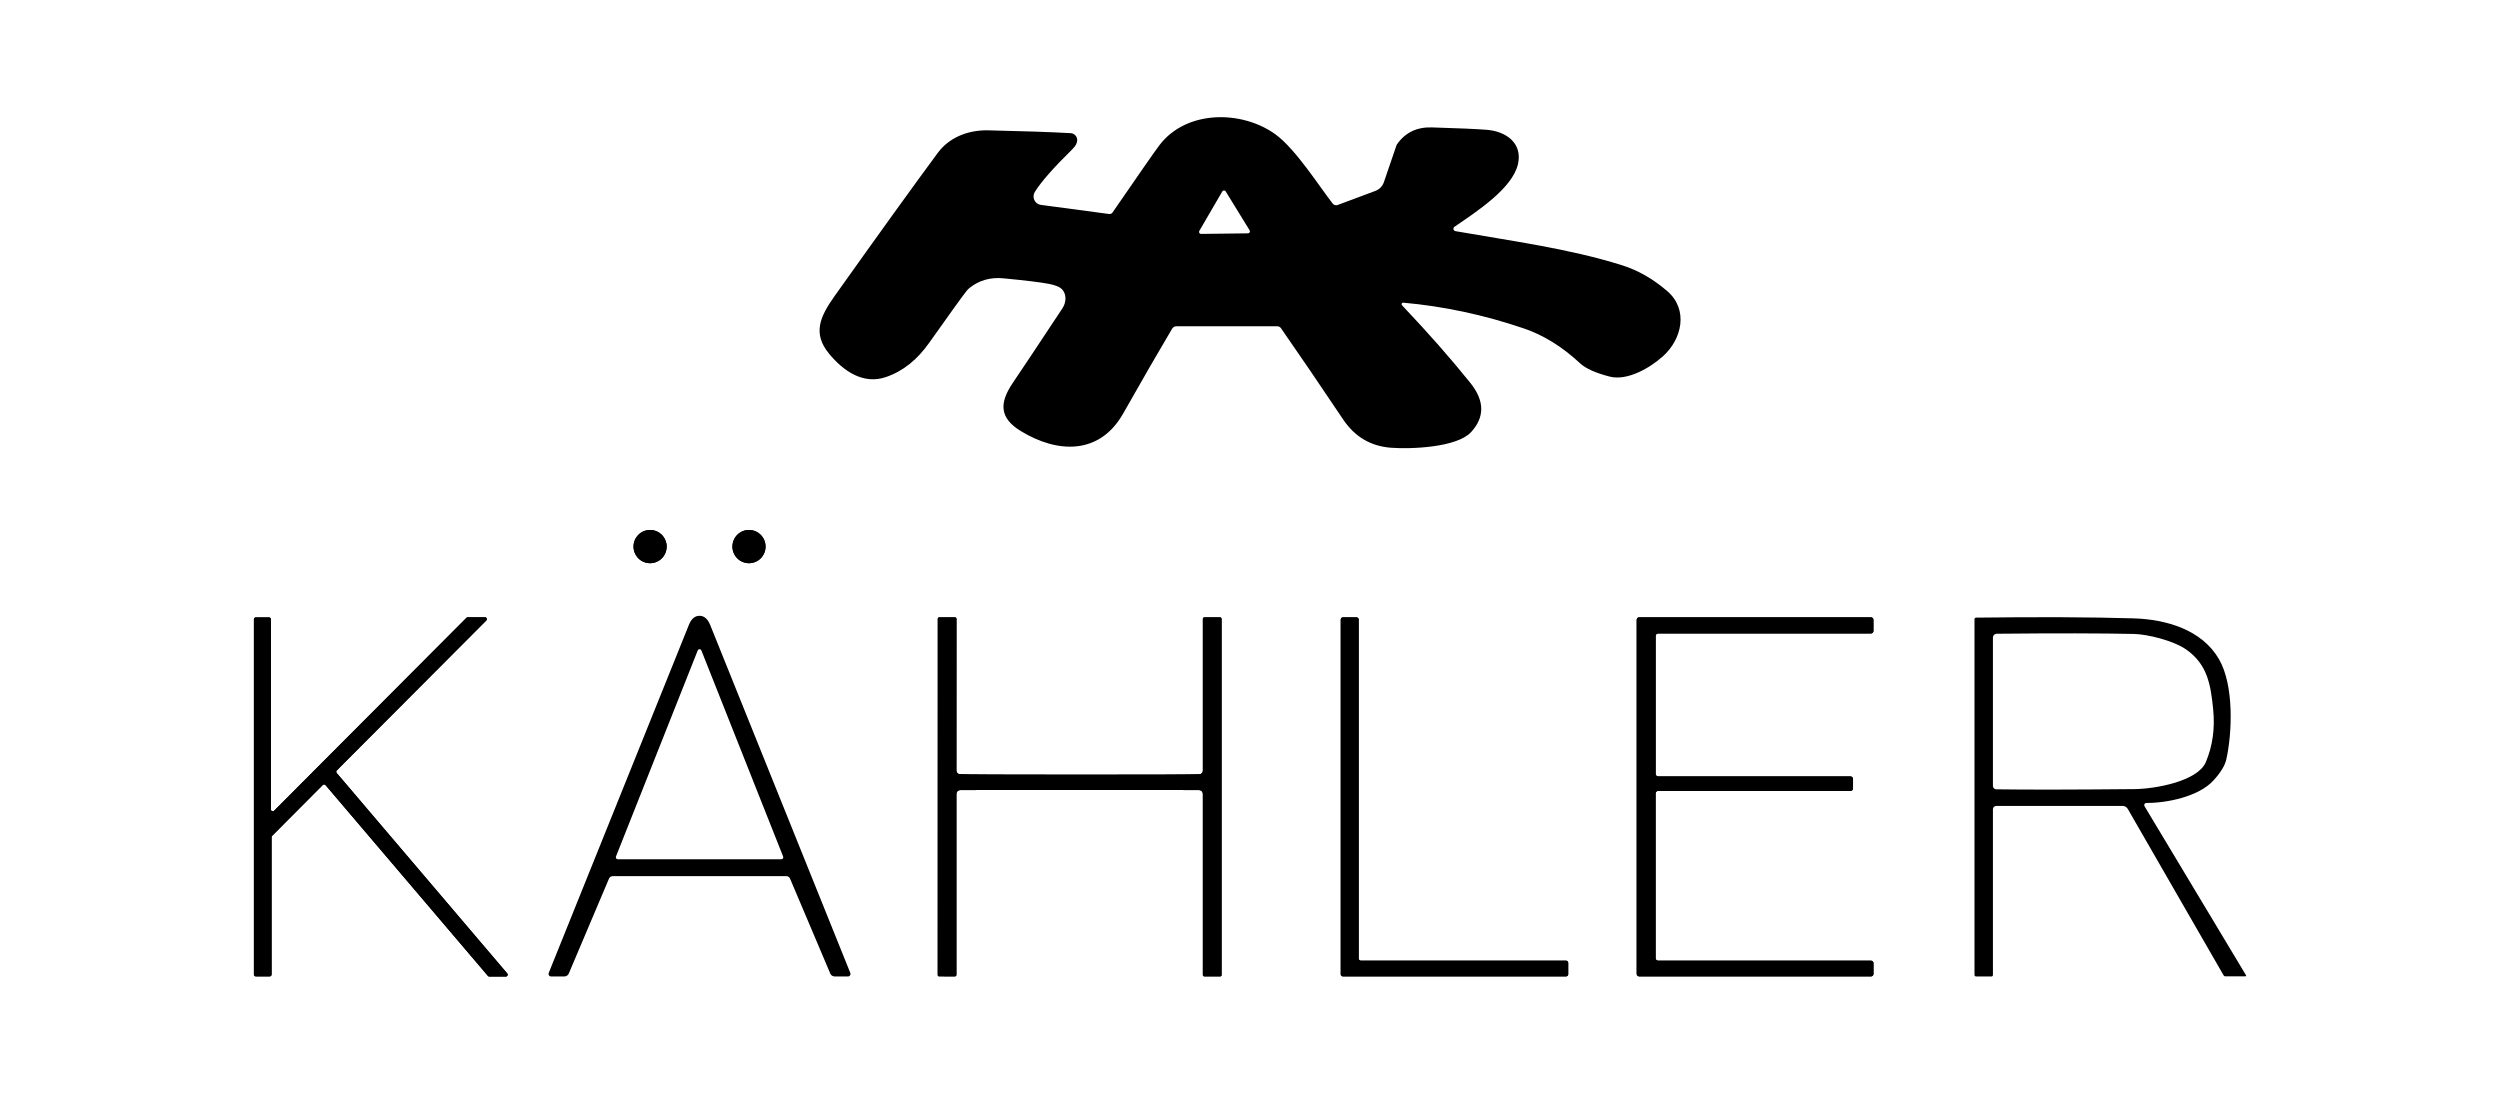 <svg width="128" height="56" viewBox="0 0 128 56" fill="none" xmlns="http://www.w3.org/2000/svg">
<rect width="128" height="56" fill="white"/>
<path d="M71.848 15.497C71.832 15.496 71.816 15.499 71.802 15.507C71.788 15.515 71.776 15.527 71.769 15.541C71.762 15.556 71.76 15.572 71.762 15.588C71.765 15.604 71.772 15.619 71.783 15.63C73.123 17.043 74.289 18.368 75.283 19.606C76.012 20.515 76.025 21.354 75.322 22.121C74.599 22.912 72.243 23.003 71.212 22.924C70.177 22.844 69.362 22.36 68.766 21.472C67.577 19.698 66.517 18.143 65.586 16.804C65.565 16.774 65.537 16.749 65.504 16.732C65.471 16.714 65.434 16.705 65.396 16.705H60.229C60.185 16.705 60.143 16.716 60.105 16.738C60.068 16.759 60.036 16.79 60.014 16.827C59.315 18.005 58.48 19.452 57.509 21.168C56.302 23.301 54.145 23.218 52.27 22.073C51.191 21.415 51.134 20.664 51.863 19.592C52.301 18.947 53.144 17.68 54.394 15.789C54.496 15.633 54.552 15.455 54.552 15.282C54.553 15.11 54.498 14.952 54.396 14.834C54.281 14.7 54.049 14.599 53.698 14.533C53.27 14.452 52.494 14.357 51.369 14.25C50.715 14.187 50.143 14.348 49.653 14.732C49.589 14.781 49.532 14.838 49.483 14.902C49.221 15.24 48.583 16.126 47.569 17.559C46.964 18.409 46.263 18.993 45.361 19.305C44.219 19.702 43.193 19.016 42.446 18.106C41.598 17.077 41.974 16.22 42.74 15.146C45.049 11.898 46.809 9.457 48.019 7.821C48.59 7.05 49.545 6.65 50.597 6.673C52.41 6.713 53.817 6.761 54.818 6.818C54.91 6.823 54.996 6.863 55.059 6.931C55.121 6.999 55.156 7.088 55.154 7.181C55.152 7.326 55.069 7.479 54.905 7.64C53.942 8.585 53.301 9.314 52.983 9.826C52.944 9.888 52.922 9.959 52.917 10.032C52.913 10.105 52.927 10.178 52.958 10.244C52.989 10.31 53.036 10.368 53.095 10.411C53.153 10.453 53.222 10.481 53.294 10.49L56.785 10.957C56.819 10.962 56.854 10.957 56.885 10.943C56.917 10.929 56.944 10.906 56.963 10.878C58.3 8.933 59.097 7.788 59.355 7.444C60.735 5.618 63.573 5.635 65.295 6.872C66.335 7.623 67.573 9.582 68.235 10.424C68.264 10.462 68.305 10.489 68.351 10.502C68.397 10.515 68.445 10.512 68.489 10.495L70.417 9.775C70.52 9.737 70.612 9.677 70.688 9.599C70.764 9.521 70.821 9.427 70.856 9.324L71.5 7.439C71.506 7.422 71.514 7.405 71.525 7.39C71.946 6.787 72.543 6.498 73.318 6.523C74.692 6.564 75.629 6.606 76.131 6.647C77.092 6.724 77.968 7.314 77.719 8.406C77.434 9.648 75.613 10.827 74.468 11.613C74.448 11.626 74.433 11.646 74.424 11.668C74.415 11.691 74.413 11.716 74.418 11.739C74.423 11.763 74.435 11.785 74.453 11.802C74.47 11.819 74.493 11.83 74.516 11.834C77.417 12.344 80.349 12.73 83.054 13.583C83.876 13.842 84.649 14.286 85.372 14.913C86.455 15.854 86.124 17.366 85.135 18.248C84.485 18.829 83.326 19.518 82.407 19.28C81.687 19.093 81.184 18.866 80.897 18.599C79.989 17.754 79.035 17.162 78.036 16.821C75.991 16.124 73.928 15.682 71.848 15.497ZM61.405 11.822C61.396 11.838 61.391 11.855 61.391 11.873C61.391 11.891 61.396 11.909 61.404 11.924C61.413 11.94 61.426 11.953 61.442 11.962C61.457 11.971 61.474 11.975 61.492 11.976L63.895 11.947C63.913 11.947 63.931 11.942 63.946 11.932C63.962 11.923 63.974 11.91 63.983 11.894C63.992 11.878 63.996 11.86 63.995 11.842C63.995 11.824 63.99 11.806 63.98 11.791L62.756 9.801C62.747 9.785 62.734 9.773 62.718 9.764C62.703 9.756 62.685 9.752 62.667 9.752C62.65 9.752 62.633 9.757 62.617 9.766C62.602 9.775 62.589 9.788 62.581 9.803L61.405 11.822Z" fill="black"/>
<path d="M34.134 27.985C34.134 27.759 34.044 27.543 33.885 27.383C33.726 27.224 33.511 27.134 33.286 27.134C33.061 27.134 32.845 27.224 32.686 27.383C32.527 27.543 32.438 27.759 32.438 27.985C32.438 28.21 32.527 28.427 32.686 28.587C32.845 28.746 33.061 28.836 33.286 28.836C33.511 28.836 33.726 28.746 33.885 28.587C34.044 28.427 34.134 28.21 34.134 27.985Z" fill="black"/>
<path d="M39.196 27.985C39.196 27.759 39.107 27.543 38.948 27.383C38.789 27.224 38.573 27.134 38.348 27.134C38.123 27.134 37.907 27.224 37.748 27.383C37.589 27.543 37.5 27.759 37.5 27.985C37.5 28.21 37.589 28.427 37.748 28.587C37.907 28.746 38.123 28.836 38.348 28.836C38.573 28.836 38.789 28.746 38.948 28.587C39.107 28.427 39.196 28.21 39.196 27.985Z" fill="black"/>
<path d="M24.981 49.966C24.99 49.977 25.001 49.985 25.014 49.991C25.027 49.997 25.041 50 25.055 50H25.897C25.915 50 25.933 49.995 25.949 49.985C25.964 49.975 25.977 49.961 25.984 49.944C25.992 49.928 25.995 49.909 25.992 49.891C25.99 49.872 25.982 49.855 25.971 49.841L17.238 39.577C17.222 39.558 17.214 39.534 17.215 39.51C17.216 39.486 17.226 39.463 17.243 39.446L24.899 31.767C24.913 31.754 24.922 31.737 24.925 31.718C24.929 31.7 24.927 31.68 24.92 31.663C24.913 31.645 24.9 31.63 24.884 31.619C24.869 31.609 24.85 31.603 24.831 31.603H23.952C23.927 31.603 23.902 31.613 23.884 31.631L14.035 41.51C14.021 41.524 14.004 41.533 13.986 41.537C13.967 41.54 13.948 41.538 13.93 41.531C13.913 41.524 13.898 41.512 13.887 41.496C13.876 41.48 13.871 41.461 13.871 41.442V31.708C13.871 31.695 13.868 31.683 13.863 31.671C13.859 31.659 13.851 31.649 13.843 31.64C13.834 31.631 13.823 31.624 13.811 31.619C13.8 31.614 13.787 31.611 13.775 31.611H13.096C13.084 31.611 13.071 31.614 13.059 31.619C13.048 31.624 13.037 31.631 13.028 31.64C13.019 31.649 13.012 31.659 13.007 31.671C13.002 31.683 13 31.695 13 31.708V49.895C13 49.908 13.002 49.92 13.007 49.932C13.012 49.944 13.019 49.954 13.028 49.963C13.037 49.972 13.048 49.979 13.059 49.984C13.071 49.989 13.084 49.992 13.096 49.992H13.809C13.834 49.992 13.858 49.981 13.877 49.963C13.895 49.945 13.905 49.921 13.905 49.895V42.863C13.905 42.837 13.915 42.813 13.933 42.795L16.525 40.192C16.535 40.182 16.546 40.175 16.558 40.17C16.571 40.165 16.584 40.163 16.597 40.164C16.61 40.164 16.624 40.167 16.636 40.173C16.648 40.179 16.658 40.187 16.667 40.197L24.981 49.966Z" fill="black"/>
<path d="M55.28 40.444C59.081 40.444 61.122 40.447 61.401 40.453C61.451 40.454 61.498 40.475 61.533 40.511C61.568 40.547 61.587 40.596 61.587 40.646V49.915C61.587 49.935 61.596 49.955 61.61 49.969C61.625 49.983 61.645 49.992 61.666 49.992H62.478C62.496 49.992 62.513 49.984 62.526 49.972C62.538 49.959 62.546 49.942 62.546 49.923V31.688C62.546 31.678 62.544 31.667 62.54 31.658C62.536 31.648 62.53 31.639 62.522 31.632C62.515 31.625 62.506 31.619 62.497 31.615C62.487 31.611 62.477 31.609 62.466 31.609H61.666C61.645 31.609 61.625 31.617 61.61 31.631C61.596 31.646 61.587 31.665 61.587 31.685V39.46C61.587 39.506 61.571 39.55 61.54 39.583C61.51 39.616 61.468 39.636 61.423 39.639C61.144 39.656 59.097 39.664 55.28 39.664C51.464 39.664 49.415 39.655 49.134 39.636C49.09 39.633 49.049 39.614 49.018 39.581C48.988 39.548 48.971 39.505 48.97 39.46L48.973 31.685C48.973 31.665 48.965 31.646 48.95 31.631C48.935 31.617 48.915 31.609 48.894 31.609L48.094 31.606C48.073 31.606 48.053 31.614 48.038 31.629C48.023 31.644 48.014 31.664 48.014 31.685L48.012 49.921C48.012 49.939 48.019 49.956 48.032 49.969C48.044 49.982 48.062 49.989 48.08 49.989L48.891 49.992C48.912 49.992 48.932 49.983 48.947 49.969C48.962 49.955 48.97 49.935 48.97 49.915V40.646C48.97 40.595 48.99 40.546 49.025 40.51C49.061 40.474 49.109 40.454 49.16 40.453C49.437 40.447 51.477 40.444 55.28 40.444Z" fill="black"/>
<path d="M68.757 31.609C68.728 31.609 68.7 31.62 68.679 31.641C68.658 31.662 68.647 31.69 68.647 31.72V49.881C68.647 49.91 68.658 49.938 68.679 49.959C68.7 49.98 68.728 49.992 68.757 49.992H80.184C80.213 49.992 80.241 49.98 80.262 49.959C80.282 49.938 80.294 49.91 80.294 49.881V49.297C80.294 49.268 80.282 49.239 80.262 49.219C80.241 49.198 80.213 49.186 80.184 49.186H69.675C69.646 49.186 69.618 49.175 69.598 49.154C69.577 49.133 69.565 49.105 69.565 49.076V31.72C69.565 31.69 69.554 31.662 69.533 31.641C69.512 31.62 69.484 31.609 69.455 31.609H68.757Z" fill="black"/>
<path d="M95.924 49.314C95.924 49.28 95.911 49.248 95.887 49.224C95.863 49.2 95.831 49.186 95.797 49.186H84.896C84.862 49.186 84.83 49.173 84.806 49.149C84.782 49.125 84.769 49.093 84.769 49.059V40.623C84.769 40.589 84.782 40.557 84.806 40.533C84.83 40.509 84.862 40.495 84.896 40.495H94.748C94.782 40.495 94.814 40.482 94.838 40.458C94.862 40.434 94.875 40.402 94.875 40.368V39.88C94.875 39.846 94.862 39.814 94.838 39.79C94.814 39.766 94.782 39.752 94.748 39.752H84.898C84.865 39.752 84.832 39.739 84.809 39.715C84.785 39.691 84.771 39.659 84.771 39.625V32.562C84.771 32.528 84.785 32.495 84.809 32.471C84.832 32.447 84.865 32.434 84.898 32.434H95.794C95.828 32.434 95.86 32.42 95.884 32.397C95.908 32.373 95.921 32.34 95.921 32.306V31.734C95.921 31.717 95.918 31.7 95.912 31.685C95.905 31.669 95.896 31.655 95.884 31.643C95.872 31.631 95.858 31.622 95.843 31.616C95.827 31.609 95.811 31.606 95.794 31.606H83.926C83.909 31.606 83.893 31.609 83.877 31.616C83.862 31.622 83.848 31.631 83.836 31.643C83.824 31.655 83.815 31.669 83.808 31.685C83.802 31.7 83.799 31.717 83.799 31.734V49.864C83.799 49.898 83.812 49.93 83.836 49.954C83.86 49.978 83.892 49.992 83.926 49.992H95.797C95.831 49.992 95.863 49.978 95.887 49.954C95.911 49.93 95.924 49.898 95.924 49.864V49.314Z" fill="black"/>
<path d="M33.284 28.836C33.752 28.836 34.132 28.455 34.132 27.985C34.132 27.515 33.752 27.134 33.284 27.134C32.815 27.134 32.435 27.515 32.435 27.985C32.435 28.455 32.815 28.836 33.284 28.836Z" fill="black"/>
<path d="M38.348 28.836C38.816 28.836 39.196 28.455 39.196 27.985C39.196 27.515 38.816 27.134 38.348 27.134C37.88 27.134 37.5 27.515 37.5 27.985C37.5 28.455 37.88 28.836 38.348 28.836Z" fill="black"/>
<path d="M35.814 31.529C36.052 31.529 36.233 31.684 36.36 31.994C38.759 37.962 41.152 43.904 43.538 49.819C43.545 49.838 43.548 49.859 43.546 49.879C43.544 49.9 43.537 49.92 43.526 49.937C43.514 49.954 43.499 49.969 43.481 49.979C43.463 49.989 43.442 49.994 43.422 49.994H42.735C42.686 49.994 42.639 49.98 42.599 49.953C42.558 49.926 42.527 49.889 42.509 49.844L40.45 44.984C40.434 44.947 40.408 44.915 40.374 44.893C40.341 44.871 40.301 44.859 40.261 44.859C40.012 44.859 38.53 44.859 35.814 44.859C33.1 44.859 31.619 44.859 31.37 44.859C31.33 44.859 31.29 44.871 31.257 44.893C31.223 44.915 31.197 44.947 31.181 44.984L29.122 49.844C29.104 49.889 29.073 49.926 29.032 49.953C28.992 49.98 28.945 49.994 28.896 49.994H28.209C28.189 49.994 28.168 49.989 28.15 49.979C28.132 49.969 28.116 49.954 28.105 49.937C28.094 49.92 28.087 49.9 28.085 49.879C28.083 49.859 28.086 49.838 28.093 49.819C30.479 43.904 32.872 37.962 35.271 31.994C35.396 31.684 35.577 31.529 35.814 31.529ZM31.537 43.855C31.531 43.871 31.529 43.888 31.531 43.904C31.533 43.921 31.539 43.937 31.548 43.95C31.558 43.964 31.57 43.975 31.585 43.983C31.6 43.991 31.616 43.995 31.633 43.994H40.001C40.018 43.995 40.034 43.991 40.049 43.983C40.064 43.975 40.076 43.964 40.086 43.95C40.095 43.937 40.101 43.921 40.103 43.904C40.105 43.888 40.103 43.871 40.097 43.855L35.91 33.301C35.902 33.283 35.889 33.268 35.873 33.257C35.856 33.246 35.837 33.24 35.817 33.24C35.797 33.24 35.778 33.246 35.761 33.257C35.745 33.268 35.731 33.283 35.724 33.301L31.537 43.855Z" fill="black"/>
<path d="M24.981 49.966L16.667 40.197C16.658 40.187 16.648 40.179 16.636 40.173C16.624 40.167 16.61 40.164 16.597 40.164C16.584 40.163 16.571 40.165 16.558 40.17C16.546 40.175 16.535 40.182 16.525 40.192L13.933 42.795C13.915 42.813 13.905 42.837 13.905 42.863V49.895C13.905 49.921 13.895 49.945 13.877 49.963C13.858 49.981 13.834 49.992 13.809 49.992H13.096C13.084 49.992 13.071 49.989 13.059 49.984C13.048 49.979 13.037 49.972 13.028 49.963C13.019 49.954 13.012 49.944 13.007 49.932C13.002 49.92 13 49.908 13 49.895V31.708C13 31.695 13.002 31.683 13.007 31.671C13.012 31.659 13.019 31.649 13.028 31.64C13.037 31.631 13.048 31.624 13.059 31.619C13.071 31.614 13.084 31.611 13.096 31.611H13.775C13.787 31.611 13.8 31.614 13.811 31.619C13.823 31.624 13.834 31.631 13.843 31.64C13.851 31.649 13.859 31.659 13.863 31.671C13.868 31.683 13.871 31.695 13.871 31.708V41.442C13.871 41.461 13.876 41.48 13.887 41.496C13.898 41.512 13.913 41.524 13.93 41.531C13.948 41.538 13.967 41.54 13.986 41.537C14.004 41.533 14.021 41.524 14.035 41.51L23.884 31.631C23.902 31.613 23.927 31.603 23.952 31.603H24.831C24.85 31.603 24.869 31.609 24.884 31.619C24.9 31.63 24.913 31.645 24.92 31.663C24.927 31.68 24.929 31.7 24.925 31.718C24.922 31.737 24.913 31.754 24.899 31.767L17.243 39.446C17.226 39.463 17.216 39.486 17.215 39.51C17.214 39.534 17.222 39.558 17.238 39.577L25.971 49.841C25.982 49.855 25.99 49.872 25.992 49.891C25.995 49.909 25.992 49.928 25.984 49.944C25.977 49.961 25.964 49.975 25.949 49.985C25.933 49.995 25.915 50 25.897 50H25.055C25.041 50 25.027 49.997 25.014 49.991C25.001 49.985 24.99 49.977 24.981 49.966Z" fill="black"/>
<path d="M55.278 39.664C59.095 39.664 61.142 39.656 61.421 39.639C61.466 39.636 61.508 39.616 61.538 39.583C61.569 39.55 61.585 39.506 61.585 39.46V31.685C61.585 31.665 61.594 31.646 61.608 31.631C61.623 31.617 61.643 31.609 61.664 31.609H62.465C62.475 31.609 62.485 31.611 62.495 31.615C62.504 31.619 62.513 31.625 62.52 31.632C62.528 31.639 62.534 31.648 62.538 31.658C62.542 31.667 62.544 31.678 62.544 31.688V49.923C62.544 49.942 62.536 49.959 62.524 49.972C62.511 49.984 62.494 49.992 62.476 49.992H61.664C61.643 49.992 61.623 49.983 61.608 49.969C61.594 49.955 61.585 49.935 61.585 49.915V40.646C61.585 40.596 61.566 40.547 61.531 40.511C61.496 40.475 61.449 40.454 61.399 40.453C61.12 40.447 59.08 40.444 55.278 40.444C51.475 40.444 49.435 40.447 49.157 40.453C49.107 40.454 49.059 40.474 49.023 40.51C48.988 40.546 48.968 40.595 48.968 40.646V49.915C48.968 49.935 48.96 49.955 48.945 49.969C48.93 49.983 48.91 49.992 48.889 49.992L48.078 49.989C48.06 49.989 48.042 49.982 48.03 49.969C48.017 49.956 48.01 49.939 48.01 49.921L48.013 31.685C48.013 31.664 48.021 31.644 48.036 31.629C48.051 31.614 48.071 31.606 48.092 31.606L48.892 31.609C48.913 31.609 48.933 31.617 48.948 31.631C48.963 31.646 48.971 31.665 48.971 31.685L48.968 39.46C48.969 39.505 48.986 39.548 49.016 39.581C49.047 39.614 49.088 39.633 49.132 39.636C49.413 39.655 51.462 39.664 55.278 39.664Z" fill="black"/>
<path d="M68.755 31.609H69.453C69.482 31.609 69.51 31.62 69.531 31.641C69.552 31.662 69.563 31.69 69.563 31.72V49.076C69.563 49.105 69.575 49.133 69.596 49.154C69.616 49.175 69.644 49.186 69.674 49.186H80.182C80.211 49.186 80.239 49.198 80.26 49.219C80.28 49.239 80.292 49.268 80.292 49.297V49.881C80.292 49.91 80.28 49.938 80.26 49.959C80.239 49.98 80.211 49.992 80.182 49.992H68.755C68.725 49.992 68.698 49.98 68.677 49.959C68.656 49.938 68.644 49.91 68.644 49.881V31.72C68.644 31.69 68.656 31.662 68.677 31.641C68.698 31.62 68.725 31.609 68.755 31.609Z" fill="black"/>
<path d="M95.922 49.314V49.864C95.922 49.898 95.909 49.93 95.885 49.954C95.861 49.978 95.829 49.992 95.795 49.992H83.924C83.89 49.992 83.858 49.978 83.834 49.954C83.81 49.93 83.797 49.898 83.797 49.864V31.734C83.797 31.717 83.8 31.7 83.807 31.685C83.813 31.669 83.822 31.655 83.834 31.643C83.846 31.631 83.86 31.622 83.875 31.616C83.891 31.609 83.907 31.606 83.924 31.606H95.792C95.809 31.606 95.825 31.609 95.841 31.616C95.856 31.622 95.87 31.631 95.882 31.643C95.894 31.655 95.903 31.669 95.91 31.685C95.916 31.7 95.919 31.717 95.919 31.734V32.306C95.919 32.34 95.906 32.373 95.882 32.397C95.858 32.42 95.826 32.434 95.792 32.434H84.897C84.863 32.434 84.831 32.447 84.807 32.471C84.783 32.495 84.769 32.528 84.769 32.562V39.625C84.769 39.659 84.783 39.691 84.807 39.715C84.831 39.739 84.863 39.752 84.897 39.752H94.746C94.78 39.752 94.812 39.766 94.836 39.79C94.86 39.814 94.873 39.846 94.873 39.88V40.368C94.873 40.402 94.86 40.434 94.836 40.458C94.812 40.482 94.78 40.495 94.746 40.495H84.894C84.86 40.495 84.828 40.509 84.804 40.533C84.78 40.557 84.767 40.589 84.767 40.623V49.059C84.767 49.093 84.78 49.125 84.804 49.149C84.828 49.173 84.86 49.186 84.894 49.186H95.795C95.829 49.186 95.861 49.2 95.885 49.224C95.909 49.248 95.922 49.28 95.922 49.314Z" fill="black"/>
<path d="M114.994 49.929C114.998 49.935 115 49.942 115 49.949C115 49.956 114.998 49.963 114.994 49.969C114.991 49.975 114.986 49.98 114.98 49.983C114.974 49.987 114.967 49.989 114.96 49.989H113.94C113.921 49.989 113.902 49.984 113.886 49.974C113.87 49.965 113.856 49.951 113.847 49.935L108.942 41.417C108.916 41.37 108.878 41.331 108.832 41.305C108.787 41.278 108.735 41.264 108.682 41.264H102.205C102.161 41.264 102.118 41.281 102.087 41.313C102.056 41.344 102.038 41.387 102.038 41.431V49.921C102.038 49.94 102.03 49.959 102.016 49.973C102.003 49.986 101.984 49.994 101.964 49.994H101.173C101.152 49.994 101.132 49.986 101.117 49.971C101.102 49.956 101.094 49.936 101.094 49.915V31.699C101.094 31.68 101.102 31.66 101.116 31.646C101.13 31.632 101.15 31.624 101.17 31.623C104.342 31.583 107.031 31.595 109.236 31.66C110.929 31.711 112.747 32.249 113.615 33.755C114.384 35.085 114.293 37.509 113.988 38.879C113.916 39.198 113.696 39.559 113.326 39.962C112.569 40.79 110.943 41.116 109.897 41.111C109.878 41.11 109.858 41.115 109.841 41.125C109.824 41.134 109.81 41.149 109.8 41.166C109.79 41.183 109.785 41.203 109.785 41.223C109.786 41.243 109.791 41.263 109.801 41.281L114.994 49.929ZM102.038 32.638V40.243C102.038 40.288 102.056 40.331 102.087 40.363C102.118 40.395 102.161 40.413 102.205 40.413C103.801 40.436 106.165 40.432 109.298 40.402C110.341 40.39 112.515 40.008 112.936 39.024C113.285 38.203 113.411 37.303 113.315 36.324C113.188 35.048 113.021 34.033 111.958 33.273C111.291 32.794 109.942 32.474 109.272 32.459C107.627 32.422 105.278 32.418 102.225 32.448C102.175 32.449 102.127 32.469 102.092 32.505C102.058 32.54 102.038 32.588 102.038 32.638Z" fill="black"/>
</svg>
